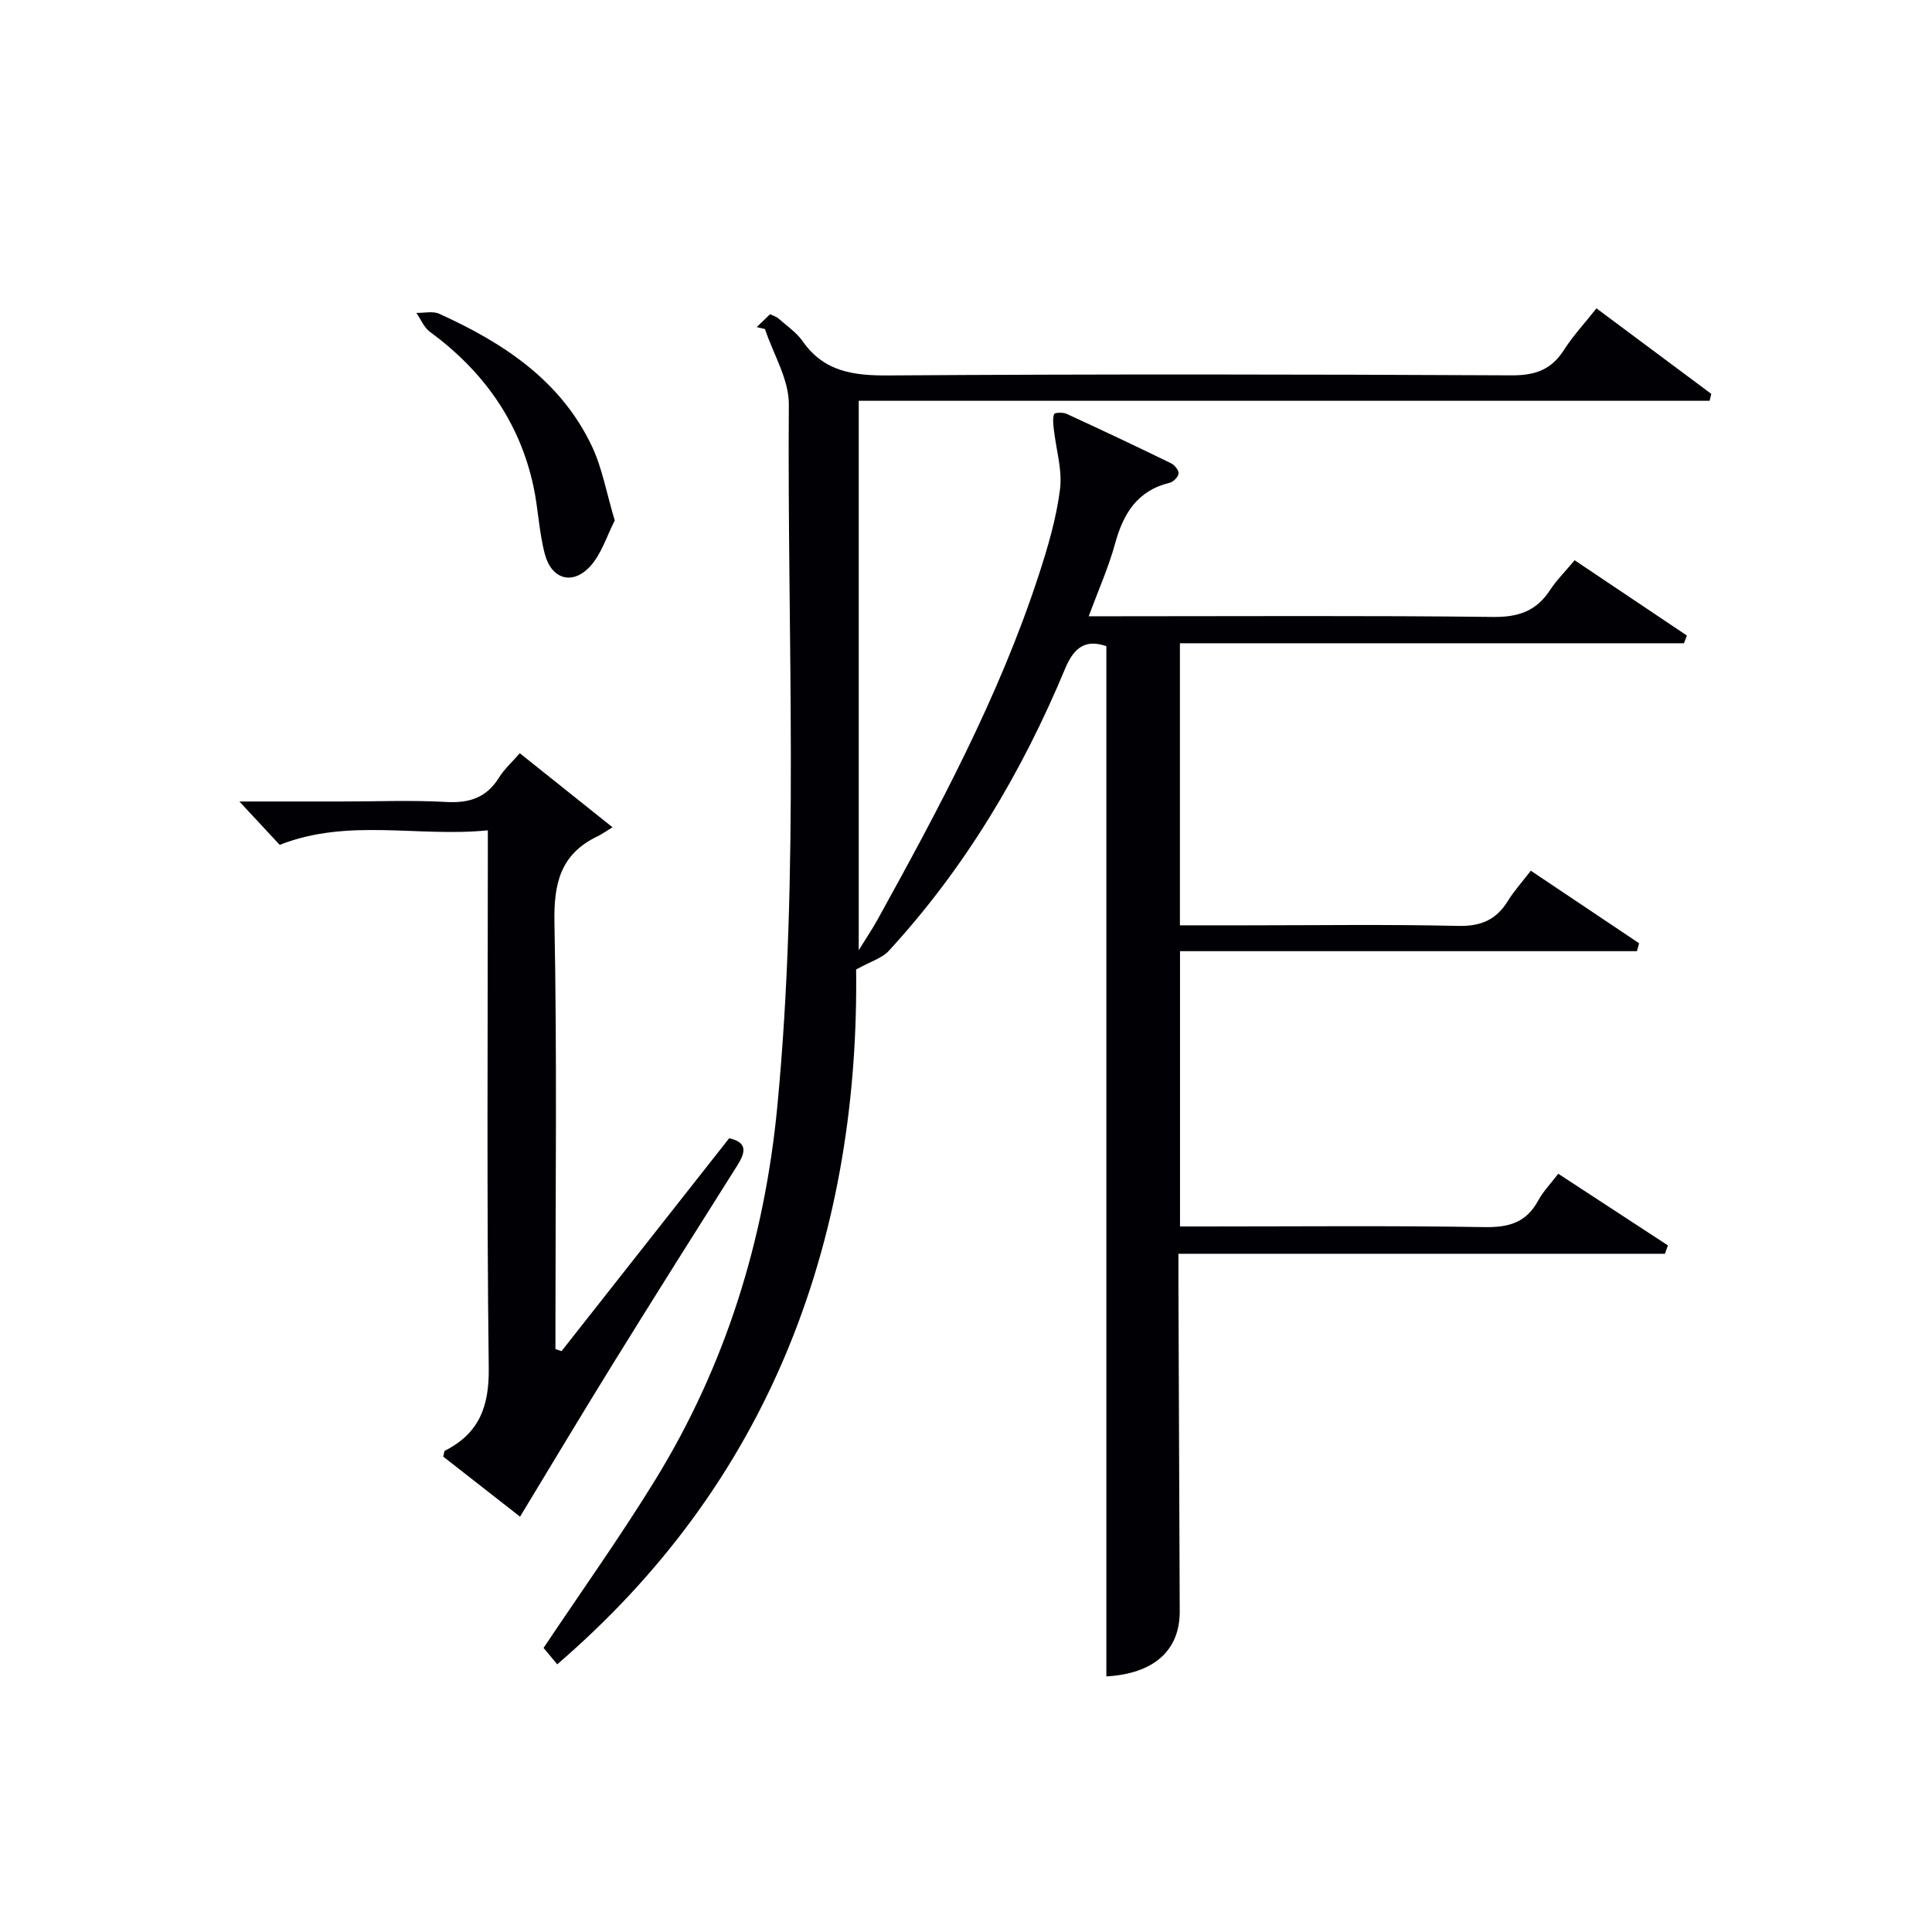 <svg enable-background="new 0 0 400 400" viewBox="0 0 400 400" xmlns="http://www.w3.org/2000/svg"><g fill="#010105"><path d="m156.67 67.72c.93-.9 1.86-1.8 2.77-2.67.82.4 1.32.52 1.66.83 1.74 1.55 3.78 2.91 5.08 4.77 4.45 6.36 10.57 7.13 17.83 7.08 42.99-.29 85.99-.23 128.98-.02 4.85.02 8.19-1.16 10.8-5.24 1.87-2.93 4.28-5.51 6.74-8.63 7.99 5.95 15.89 11.83 23.78 17.71-.12.48-.24.95-.36 1.43-58.59 0-117.19 0-176.16 0v113.75c1.63-2.64 2.85-4.43 3.89-6.32 12.7-23 25.14-46.13 33.34-71.22 1.9-5.82 3.67-11.8 4.44-17.84.52-4.06-.83-8.36-1.29-12.55-.11-1.03-.25-2.17.08-3.09.11-.3 1.83-.37 2.57-.03 7.25 3.33 14.47 6.74 21.64 10.24.73.36 1.62 1.46 1.55 2.12-.07.72-1.09 1.73-1.86 1.92-6.71 1.63-9.59 6.39-11.29 12.61-1.3 4.77-3.35 9.33-5.45 15.02h6.27c25.83 0 51.66-.16 77.49.14 5.22.06 8.91-1.22 11.74-5.55 1.35-2.06 3.13-3.83 5.1-6.19 7.87 5.28 15.56 10.44 23.24 15.59-.2.53-.4 1.07-.6 1.6-34.69 0-69.38 0-104.36 0v58.4h13.6c14.67 0 29.34-.22 43.99.12 4.72.11 7.9-1.26 10.31-5.17 1.28-2.08 2.95-3.92 4.75-6.26 7.7 5.15 15.06 10.09 22.42 15.02-.15.55-.3 1.09-.45 1.64-31.43 0-62.86 0-94.6 0v57h5.12c19.33 0 38.67-.19 57.99.13 5.01.08 8.6-.97 11.04-5.49 1.01-1.87 2.56-3.46 4.16-5.56 7.67 5.01 15.19 9.93 22.71 14.84-.21.58-.42 1.15-.63 1.73-33.33 0-66.65 0-100.72 0 0 2.52-.01 4.27 0 6.02.09 22.66.17 45.33.27 67.99.04 8.2-5.45 12.95-15.19 13.49 0-71 0-142.02 0-213.3-4.01-1.38-6.56-.09-8.51 4.59-8.95 21.5-20.73 41.32-36.57 58.53-1.35 1.47-3.61 2.1-6.73 3.83.32 25.65-3.45 52.55-13.98 78.23-10.55 25.72-26.66 47.32-47.9 65.62-1.21-1.45-2.14-2.57-2.83-3.4 7.83-11.71 15.83-22.94 23.04-34.65 14.63-23.75 22.7-49.76 25.36-77.5 4.63-48.36 2.03-96.85 2.38-145.28.04-5.19-3.21-10.41-4.94-15.62-.55-.13-1.13-.27-1.71-.41z"/><path d="m116.26 279.74c11.52-14.63 23.04-29.26 34.71-44.08 3.79.85 3.44 2.86 1.69 5.62-8.62 13.64-17.22 27.29-25.71 41-6.43 10.39-12.7 20.88-19.28 31.73-4.68-3.66-10.34-8.08-15.9-12.43.18-.67.17-1.15.36-1.24 7.06-3.57 9.16-9.13 9.06-17.08-.43-34.99-.19-69.99-.19-104.99 0-1.82 0-3.64 0-6.36-14.46 1.46-28.92-2.58-43.09 3.01-2.5-2.69-5.37-5.77-8.35-8.98h21.34c7.17 0 14.35-.3 21.49.1 4.78.27 8.33-.89 10.91-5.03 1.12-1.8 2.77-3.27 4.32-5.06 6.15 4.91 12.21 9.75 19.2 15.33-1.48.9-2.28 1.47-3.15 1.89-7.61 3.66-9.04 9.71-8.88 17.84.55 27.65.21 55.32.21 82.99v5.32z"/><path d="m127.28 107.77c-1.67 3.22-2.77 7.01-5.17 9.57-3.62 3.86-7.92 2.58-9.3-2.6-1.23-4.61-1.37-9.49-2.39-14.17-2.93-13.41-10.43-23.8-21.41-31.87-1.23-.91-1.89-2.6-2.81-3.92 1.59.04 3.4-.42 4.73.18 13.23 6 25.12 13.75 31.6 27.39 2.16 4.55 3.03 9.7 4.75 15.42z"/></g></svg>